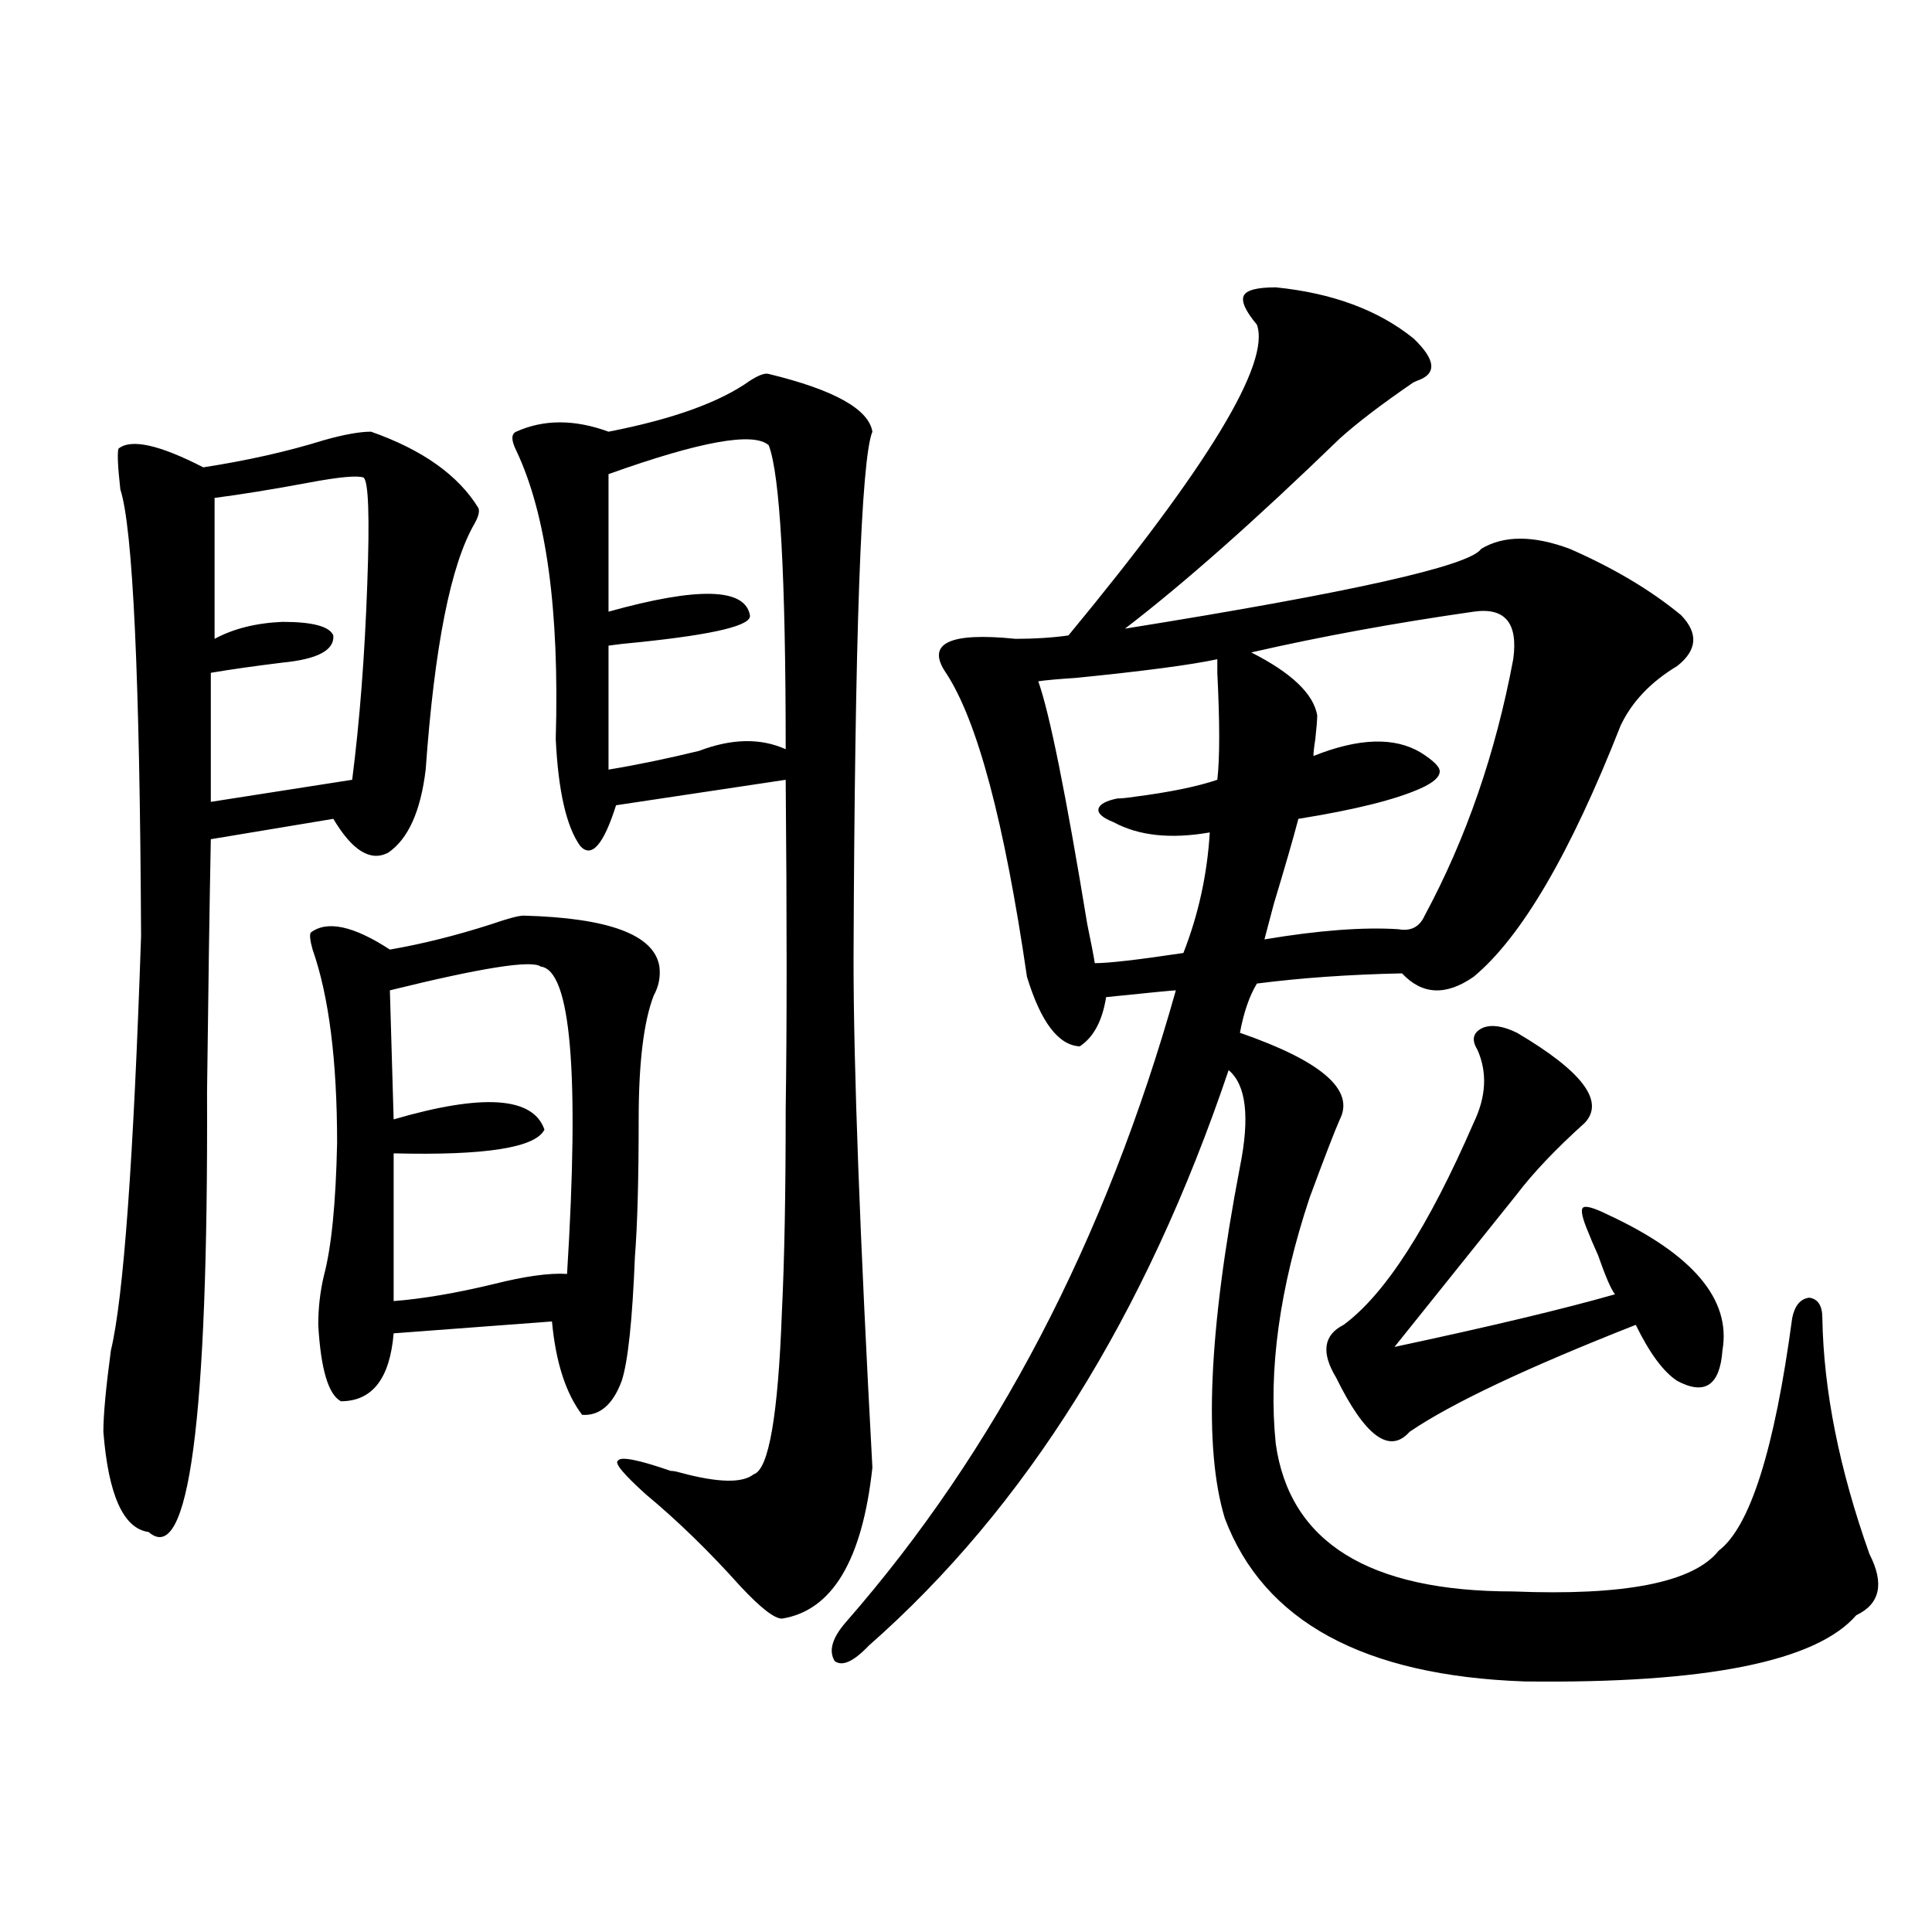 <?xml version="1.0" encoding="utf-8"?>
<!-- Generator: Adobe Illustrator 16.0.0, SVG Export Plug-In . SVG Version: 6.00 Build 0)  -->
<!DOCTYPE svg PUBLIC "-//W3C//DTD SVG 1.1//EN" "http://www.w3.org/Graphics/SVG/1.1/DTD/svg11.dtd">
<svg version="1.1" id="图层_1" xmlns="http://www.w3.org/2000/svg" xmlns:xlink="http://www.w3.org/1999/xlink" x="0px" y="0px"
	 width="1000px" height="1000px" viewBox="0 0 1000 1000" enable-background="new 0 0 1000 1000" xml:space="preserve">
<path d="M192.044,223.438c26.661,9.38,45.197,22.563,55.608,39.551c0.641,1.758,0,4.395-1.951,7.91
	c-12.362,21.094-20.822,63.584-25.365,127.441c-2.606,21.685-9.115,36.035-19.512,43.066c-9.115,4.697-18.536-1.167-28.292-17.578
	l-63.413,10.547c-0.655,33.398-1.311,77.056-1.951,130.957c0.641,169.932-9.436,245.806-30.243,227.637
	c-13.018-1.758-20.822-19.033-23.414-51.855c0-8.789,1.296-22.852,3.902-42.188c6.494-26.943,11.707-98.438,15.609-214.453
	c-0.655-134.17-4.237-211.226-10.731-231.152c-1.311-11.714-1.631-18.745-0.976-21.094c6.494-5.273,21.128-2.046,43.901,9.668
	c22.759-3.516,43.566-8.198,62.438-14.063C178.051,224.907,186.19,223.438,192.044,223.438z M188.142,247.168
	c-3.262-1.167-12.683-0.288-28.292,2.637c-18.871,3.516-35.121,6.152-48.779,7.91v72.949c9.756-5.273,21.463-8.198,35.121-8.789
	c15.609,0,24.39,2.349,26.341,7.031c0.641,7.622-8.14,12.305-26.341,14.063c-14.313,1.758-26.676,3.516-37.072,5.273v66.797
	l73.169-11.426c3.902-30.459,6.494-64.16,7.805-101.074C191.389,267.383,190.733,248.926,188.142,247.168z M271.066,473.926
	c44.222,1.182,67.636,9.971,70.242,26.367c0.641,5.273-0.335,10.259-2.927,14.941c-5.213,13.486-7.805,34.868-7.805,64.16
	c0,31.064-0.655,54.795-1.951,71.191c-1.311,32.822-3.582,54.204-6.829,64.16c-4.558,12.305-11.387,18.169-20.487,17.578
	c-8.46-11.123-13.658-27.246-15.609-48.34l-81.949,6.152c-1.951,23.442-11.066,35.156-27.316,35.156
	c-6.509-3.516-10.411-16.699-11.707-39.551c0-8.789,0.976-17.275,2.927-25.488c3.902-14.639,6.174-37.49,6.829-68.555
	c0-42.764-4.237-76.162-12.683-100.195c-1.311-4.683-1.631-7.607-0.976-8.789c8.445-6.44,22.104-3.516,40.975,8.789
	c16.905-2.925,34.466-7.319,52.682-13.184C262.927,475.396,268.46,473.926,271.066,473.926z M279.847,500.293
	c-4.558-3.516-30.578,0.591-78.047,12.305l1.951,66.797c46.173-13.472,72.193-11.714,78.047,5.273
	c-4.558,9.38-30.578,13.486-78.047,12.305v76.465c14.954-1.167,32.194-4.092,51.706-8.789c16.25-4.092,28.933-5.85,38.048-5.273
	C299.999,555.088,295.456,502.051,279.847,500.293z M397.893,193.555c33.811,8.213,51.706,18.169,53.657,29.883
	c-5.854,14.063-9.115,105.181-9.756,273.34c0,55.083,3.247,142.686,9.756,262.793c-5.213,48.052-20.822,74.117-46.828,78.223
	c-3.902,0-11.066-5.575-21.463-16.699c-16.265-18.154-32.529-33.975-48.779-47.461c-11.707-10.547-16.585-16.396-14.634-17.578
	c1.296-2.334,10.396-0.576,27.316,5.273c1.296,0,2.927,0.303,4.878,0.879c19.512,5.273,32.194,5.576,38.048,0.879
	c7.805-2.334,12.683-30.459,14.634-84.375c1.296-26.367,1.951-61.221,1.951-104.59c0.641-42.188,0.641-99.014,0-170.508
	l-87.803,13.184c-6.509,20.518-12.683,27.549-18.536,21.094c-7.164-9.956-11.387-28.413-12.683-55.371
	c1.951-66.797-4.878-116.592-20.487-149.414c-2.606-5.273-2.606-8.486,0-9.668c14.299-6.44,30.243-6.44,47.804,0
	c33.17-6.44,57.56-15.229,73.169-26.367C392.68,194.146,395.941,192.979,397.893,193.555z M397.893,230.469
	c-7.805-7.031-35.456-2.046-82.925,14.941v71.191c46.173-12.881,70.563-12.305,73.169,1.758c1.296,5.273-17.896,9.971-57.56,14.063
	c-6.509,0.591-11.707,1.182-15.609,1.758v64.16c14.299-2.334,29.908-5.562,46.828-9.668c16.905-6.44,31.859-6.729,44.877-0.879
	C406.673,298.145,403.746,245.713,397.893,230.469z M660.325,148.73c29.268,2.939,53.002,11.729,71.218,26.367
	c11.707,11.138,12.348,18.457,1.951,21.973l-1.951,0.879c-16.265,11.138-28.947,20.806-38.048,29.004
	c-43.581,42.188-80.653,75.01-111.217,98.438c117.07-18.745,178.532-32.52,184.386-41.309c11.707-7.031,26.981-7.031,45.853,0
	c22.759,9.971,41.95,21.396,57.56,34.277c9.101,9.38,8.445,18.169-1.951,26.367c-13.658,8.213-23.414,18.457-29.268,30.762
	c-26.021,66.221-51.386,109.575-76.096,130.078c-14.313,9.971-26.676,9.38-37.072-1.758c-27.316,0.591-52.361,2.349-75.12,5.273
	c-3.902,6.455-6.829,14.941-8.78,25.488c42.271,14.653,59.511,29.595,51.706,44.824c-2.606,5.864-7.805,19.336-15.609,40.43
	c-15.609,46.885-21.463,89.36-17.561,127.441c7.149,50.977,48.124,76.465,122.924,76.465c57.88,2.349,93.321-4.683,106.339-21.094
	c16.25-12.305,28.933-52.432,38.048-120.41c1.296-6.44,4.223-9.956,8.78-10.547c4.543,0.591,6.829,4.106,6.829,10.547
	c0.641,37.505,8.78,78.223,24.39,122.168c7.805,15.244,5.519,25.777-6.829,31.641c-20.822,24.02-78.047,35.445-171.703,34.277
	c-83.26-2.938-134.966-31.063-155.118-84.375c-11.066-36.323-8.46-96.968,7.805-181.934c5.198-25.776,3.247-42.476-5.854-50.098
	C593.01,681.06,530.893,780.376,449.599,851.855c-7.805,8.199-13.658,10.836-17.561,7.91c-3.262-5.273-1.311-12.016,5.854-20.215
	c77.392-88.467,134.296-197.451,170.728-326.953c-1.311,0-13.338,1.182-36.097,3.516c-1.951,12.305-6.509,20.806-13.658,25.488
	c-11.066-0.576-20.167-12.593-27.316-36.035c-11.707-80.269-25.7-132.715-41.95-157.324c-10.411-15.229,1.616-21.094,36.097-17.578
	c9.756,0,18.856-0.576,27.316-1.758c72.193-87.3,104.708-140.913,97.559-160.84c-5.854-7.031-8.14-12.002-6.829-14.941
	C645.036,150.2,650.569,148.73,660.325,148.73z M630.082,341.211c-13.658,2.939-38.048,6.152-73.169,9.668
	c-9.115,0.591-15.609,1.182-19.512,1.758c5.854,16.411,14.299,58.311,25.365,125.684c1.951,9.38,3.247,16.123,3.902,20.215
	c7.149,0,22.438-1.758,45.853-5.273c7.805-19.912,12.348-40.718,13.658-62.402c-20.167,3.516-36.752,1.758-49.755-5.273
	c-5.854-2.334-8.46-4.683-7.805-7.031c0.641-2.334,3.902-4.092,9.756-5.273c1.951,0,4.878-0.288,8.78-0.879
	c18.201-2.334,32.515-5.273,42.926-8.789c1.296-11.123,1.296-29.58,0-55.371C630.082,344.15,630.082,341.802,630.082,341.211z
	 M762.762,316.602c-40.975,5.864-79.357,12.896-115.119,21.094c20.808,10.547,32.194,21.396,34.146,32.52
	c0,2.349-0.335,6.455-0.976,12.305c-0.655,4.106-0.976,7.031-0.976,8.789c23.414-9.365,41.95-9.956,55.608-1.758
	c6.494,4.106,9.756,7.334,9.756,9.668c0,2.939-3.262,5.864-9.756,8.789c-13.018,5.864-34.146,11.138-63.413,15.82
	c-2.606,9.971-6.829,24.609-12.683,43.945c-2.606,9.971-4.237,16.123-4.878,18.457c27.957-4.683,51.051-6.44,69.267-5.273
	c6.494,1.182,11.052-1.167,13.658-7.031c21.463-39.839,36.737-84.072,45.853-132.715
	C785.841,322.466,779.012,314.268,762.762,316.602z M785.2,534.57c33.811,19.927,45.518,35.459,35.121,46.582
	c-14.969,13.486-26.676,25.791-35.121,36.914l-63.413,79.102c49.42-10.547,87.468-19.624,114.144-27.246
	c-1.951-2.334-4.878-9.077-8.78-20.215c-2.606-5.85-4.237-9.668-4.878-11.426c-3.262-7.607-4.237-12.002-2.927-13.184
	c1.296-1.167,5.519,0,12.683,3.516c44.222,20.518,64.054,43.945,59.511,70.313c-1.311,18.169-9.115,23.442-23.414,15.82
	c-7.164-4.683-14.313-14.351-21.463-29.004c-56.584,22.275-95.607,40.732-117.07,55.371c-10.411,11.729-23.094,2.349-38.048-28.125
	c-7.805-12.881-6.509-21.973,3.902-27.246c21.463-15.82,43.901-50.674,67.315-104.59c6.494-13.472,7.149-26.064,1.951-37.793
	c-3.262-5.273-2.286-9.077,2.927-11.426C772.183,530.176,778.036,531.055,785.2,534.57z"/>
</svg>
